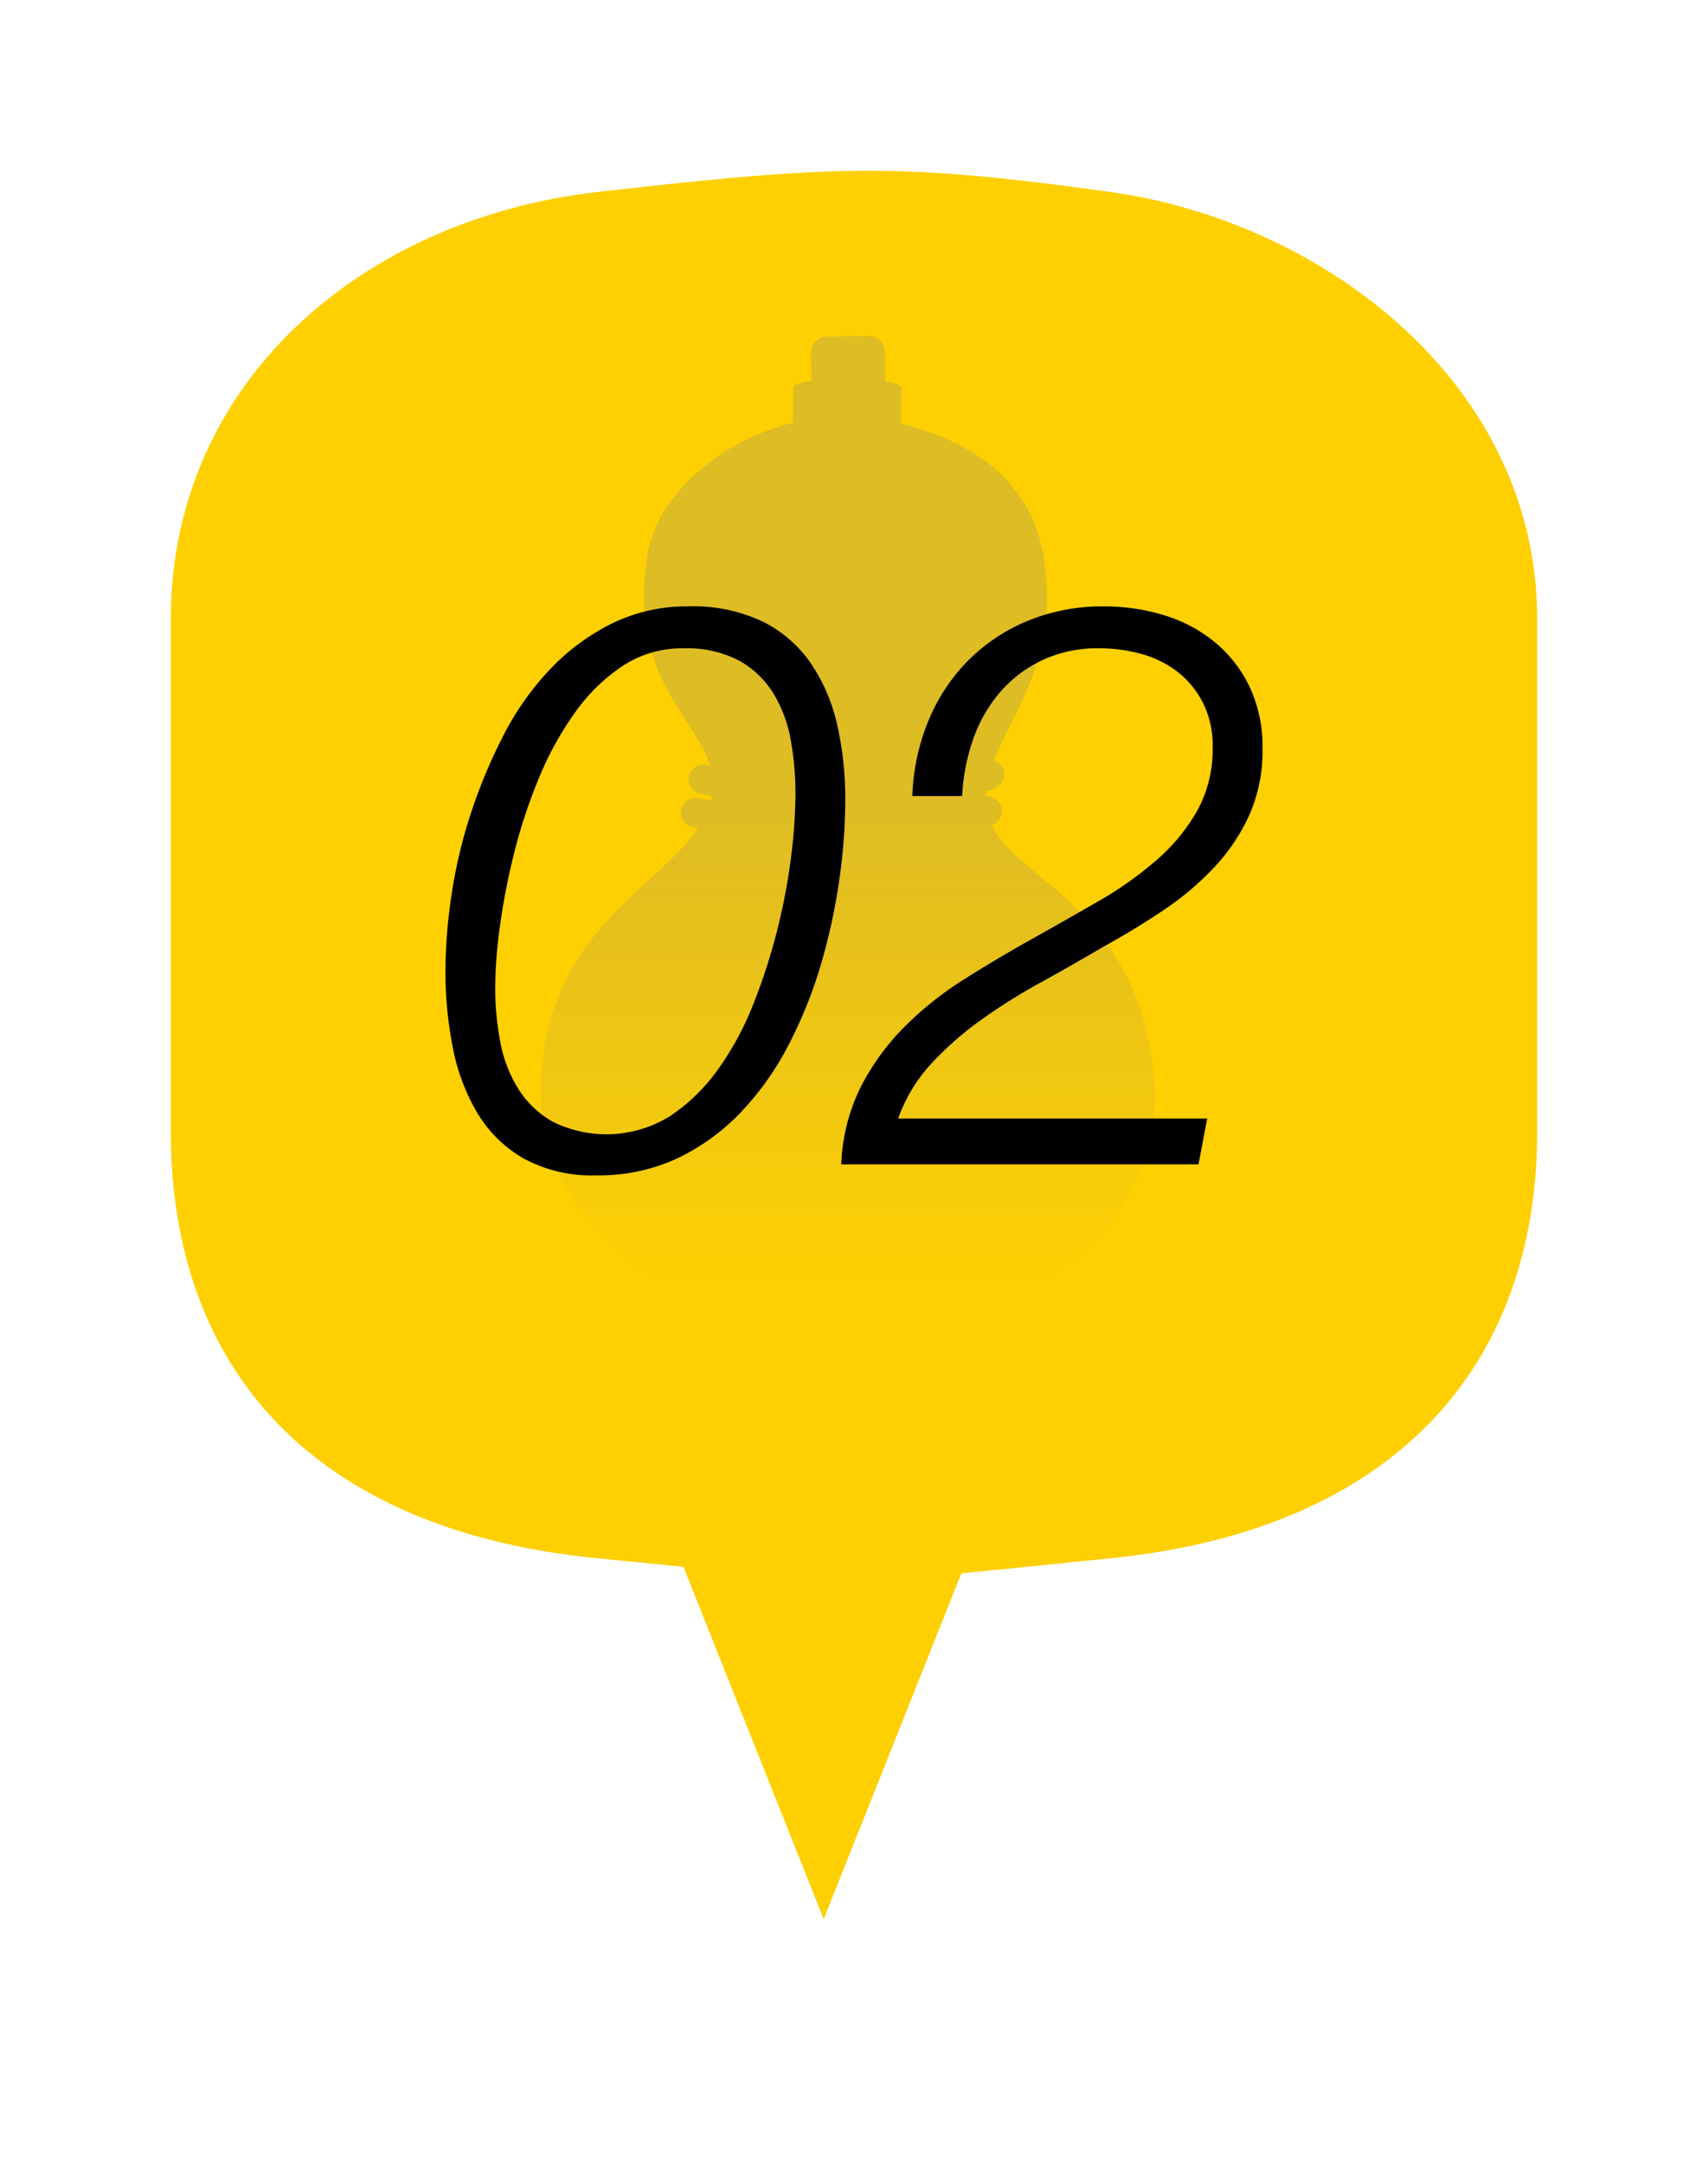 <svg xmlns="http://www.w3.org/2000/svg" xmlns:xlink="http://www.w3.org/1999/xlink" width="80" height="101.299" viewBox="0 0 80 101.299">
  <defs>
    <filter id="合体_6" x="0" y="0" width="80" height="101.299" filterUnits="userSpaceOnUse">
      <feOffset dy="2" input="SourceAlpha"/>
      <feGaussianBlur stdDeviation="2" result="blur"/>
      <feFlood flood-opacity="0.306"/>
      <feComposite operator="in" in2="blur"/>
      <feComposite in="SourceGraphic"/>
    </filter>
    <linearGradient id="linear-gradient" x1="0.5" y1="0.955" x2="0.5" y2="0.478" gradientUnits="objectBoundingBox">
      <stop offset="0" stop-color="#fed002"/>
      <stop offset="1" stop-color="#debc24"/>
    </linearGradient>
  </defs>
  <g id="グループ_2295" data-name="グループ 2295" transform="translate(-645 -3281.948)">
    <g id="グループ_2061" data-name="グループ 2061" transform="translate(459 2500)">
      <g id="グループ_1625" data-name="グループ 1625" transform="translate(194 787.948)">
        <g transform="matrix(1, 0, 0, 1, -8, -6)" filter="url(#合体_6)">
          <g id="合体_6-2" data-name="合体 6" transform="translate(8 6)" fill="#fed002">
            <path d="M 30.581 84.595 L 29.652 82.262 L 23.306 66.321 C 22.304 66.221 21.176 66.109 19.909 65.985 C 16.515 65.655 13.458 64.915 10.824 63.785 C 8.234 62.675 6.022 61.178 4.249 59.333 C 2.508 57.522 1.179 55.367 0.298 52.927 C -0.563 50.541 -1 47.869 -1 44.984 L -1 20.996 C -1 18.171 -0.444 15.475 0.653 12.983 C 1.698 10.608 3.214 8.46 5.158 6.598 C 8.924 2.992 14.158 0.647 19.893 -0.004 C 25.845 -0.679 29.273 -1 32.66 -1 C 36.217 -1 39.686 -0.618 44.131 -0.001 C 46.737 0.361 49.296 1.114 51.738 2.237 C 54.238 3.387 56.482 4.865 58.406 6.631 C 60.452 8.508 62.057 10.641 63.175 12.97 C 64.386 15.491 65 18.191 65 20.996 L 65 44.984 C 65 47.864 64.556 50.536 63.682 52.928 C 62.792 55.361 61.451 57.514 59.699 59.327 C 57.919 61.166 55.706 62.663 53.121 63.775 C 50.495 64.904 47.458 65.648 44.093 65.985 C 42.944 66.1 41.914 66.205 40.983 66.3 C 39.764 66.424 38.682 66.535 37.734 66.627 L 31.51 82.262 L 30.581 84.595 Z" stroke="none"/>
            <path d="M 30.581 81.892 L 37.031 65.689 C 38.775 65.526 40.97 65.293 43.994 64.99 C 57.281 63.659 64 56.033 64 44.984 L 64 20.996 C 64 9.947 53.949 2.372 43.994 0.99 C 39.134 0.315 35.943 1.953124950659912e-07 32.66 1.953124950659912e-07 C 29.219 1.953124950659912e-07 25.676 0.347 20.006 0.99 C 8.929 2.246 0 9.947 0 20.996 L 0 44.984 C 0 56.033 6.584 63.683 20.006 64.99 C 21.534 65.139 22.853 65.271 24.01 65.387 L 30.581 81.892 M 30.581 87.299 L 28.723 82.631 L 22.602 67.256 C 21.757 67.172 20.829 67.08 19.812 66.981 C 16.315 66.64 13.159 65.874 10.43 64.705 C 7.717 63.542 5.395 61.968 3.528 60.026 C 1.689 58.114 0.286 55.839 -0.643 53.267 C -1.543 50.771 -2 47.985 -2 44.984 L -2 20.996 C -2 18.031 -1.415 15.2 -0.262 12.58 C 0.836 10.084 2.427 7.829 4.466 5.876 C 8.39 2.119 13.829 -0.322 19.781 -0.997 C 25.77 -1.677 29.225 -2 32.66 -2 C 36.275 -2 39.782 -1.614 44.269 -0.991 C 46.972 -0.616 49.625 0.164 52.155 1.328 C 54.751 2.522 57.081 4.058 59.082 5.894 C 61.222 7.858 62.903 10.093 64.077 12.537 C 65.353 15.194 66 18.04 66 20.996 L 66 44.984 C 66 47.981 65.536 50.77 64.621 53.271 C 63.682 55.837 62.268 58.108 60.417 60.022 C 58.546 61.957 56.224 63.529 53.516 64.694 C 50.796 65.864 47.659 66.633 44.193 66.98 C 43.044 67.095 42.014 67.2 41.083 67.295 C 40.116 67.394 39.235 67.484 38.438 67.563 L 32.439 82.631 L 30.581 87.299 Z" stroke="none" fill="#fff"/>
          </g>
        </g>
      </g>
      <path id="パス_3294" data-name="パス 3294" d="M1948.779,425.562l.075-.031a.692.692,0,0,0-.343-1.317c0-.081,0-.161.01-.241a4.01,4.01,0,0,0,.443-.169.693.693,0,0,0-.093-1.283c.9-2.357,3.088-4.819,2.34-9.478-.559-3.484-3.091-5.365-6.683-6.3l.024-1.65c0-.138-.306-.243-.765-.315l-.017-1.384a.757.757,0,0,0-.764-.746l-1.951.023a.757.757,0,0,0-.746.764l.016,1.314c-.5.068-.847.173-.847.318l-.024,1.645c-3.29.8-6.344,3.286-6.817,6.234-.893,5.568,2.231,7.506,2.941,9.822l-.157-.03a.694.694,0,0,0-.3,1.356c.023.005.2.044.548.1-.012.067-.028.134-.044.2-.371-.059-.567-.1-.573-.1a.694.694,0,0,0-.292,1.357c.017,0,.108.023.264.051-1.961,2.894-7.376,4.989-7.378,12.437,0,6.764,7.569,11.246,14.954,11.2,7.957-.047,14.375-5.453,13.783-11.873C1955.636,429.4,1950.04,428.233,1948.779,425.562Z" transform="translate(-1716.321 395.039)" fill="url(#linear-gradient)"/>
    </g>
    <g id="グループ_2063" data-name="グループ 2063" transform="translate(470.825 1092.023)">
      <path id="パス_24329" data-name="パス 24329" d="M198.664,2244.166A6.063,6.063,0,0,1,196.5,2242a9.579,9.579,0,0,1-1.129-3.072,18.369,18.369,0,0,1-.333-3.5,24.633,24.633,0,0,1,.278-3.535,23.142,23.142,0,0,1,.888-3.794,24.892,24.892,0,0,1,1.518-3.664,13.361,13.361,0,0,1,2.184-3.128,10.318,10.318,0,0,1,2.906-2.166,8,8,0,0,1,3.627-.815,7.571,7.571,0,0,1,3.479.722,5.964,5.964,0,0,1,2.258,1.98,8.449,8.449,0,0,1,1.221,2.887,15.7,15.7,0,0,1,.37,3.48,26.872,26.872,0,0,1-.278,3.72,27.772,27.772,0,0,1-.851,3.942,21.152,21.152,0,0,1-1.5,3.757,13.707,13.707,0,0,1-2.221,3.165,10.156,10.156,0,0,1-2.98,2.184,8.7,8.7,0,0,1-3.831.814A6.646,6.646,0,0,1,198.664,2244.166Zm12.548-19.581a6.276,6.276,0,0,0-.814-2.184,4.388,4.388,0,0,0-1.61-1.536,5.278,5.278,0,0,0-2.61-.574,5.047,5.047,0,0,0-2.85.833,8.61,8.61,0,0,0-2.239,2.2,15.246,15.246,0,0,0-1.684,3.073,24.952,24.952,0,0,0-1.147,3.479,31.51,31.51,0,0,0-.666,3.424,21.858,21.858,0,0,0-.222,2.869,13.446,13.446,0,0,0,.241,2.573,6.3,6.3,0,0,0,.851,2.2,4.521,4.521,0,0,0,1.629,1.536,5.659,5.659,0,0,0,5.441-.259,8.59,8.59,0,0,0,2.258-2.184,14.044,14.044,0,0,0,1.666-3.072,27.52,27.52,0,0,0,1.129-3.5,28.468,28.468,0,0,0,.648-3.442,24.317,24.317,0,0,0,.2-2.887A14.262,14.262,0,0,0,211.212,2224.585Z" transform="translate(0 0)"/>
      <path id="パス_24330" data-name="パス 24330" d="M362.894,2223.659a8.689,8.689,0,0,1,1.869-2.813,8.5,8.5,0,0,1,2.795-1.851,9.159,9.159,0,0,1,3.535-.667,9.506,9.506,0,0,1,2.869.426,6.873,6.873,0,0,1,2.369,1.277,6.147,6.147,0,0,1,1.61,2.092,6.591,6.591,0,0,1,.592,2.869,7.429,7.429,0,0,1-.611,3.091,9.059,9.059,0,0,1-1.647,2.461,13.684,13.684,0,0,1-2.388,2.018q-1.352.907-2.832,1.721-1.443.852-2.924,1.666a27.421,27.421,0,0,0-2.795,1.758,15.09,15.09,0,0,0-2.332,2.054,7.472,7.472,0,0,0-1.536,2.554h14.473l-.407,2.147H358.8a8.879,8.879,0,0,1,.925-3.646,11.288,11.288,0,0,1,2.054-2.813,16.044,16.044,0,0,1,2.795-2.221q1.555-.98,3.146-1.869t3.128-1.777a17.216,17.216,0,0,0,2.721-1.925,8.871,8.871,0,0,0,1.906-2.314,5.951,5.951,0,0,0,.722-2.979,4.465,4.465,0,0,0-.444-2.055,4.34,4.34,0,0,0-1.166-1.443,4.826,4.826,0,0,0-1.684-.852,7.316,7.316,0,0,0-2.036-.278,6.075,6.075,0,0,0-2.647.556,5.961,5.961,0,0,0-1.98,1.5,6.8,6.8,0,0,0-1.259,2.2,9.453,9.453,0,0,0-.518,2.665h-2.332A10.084,10.084,0,0,1,362.894,2223.659Z" transform="translate(-145.223 0)"/>
    </g>
  </g>
</svg>
